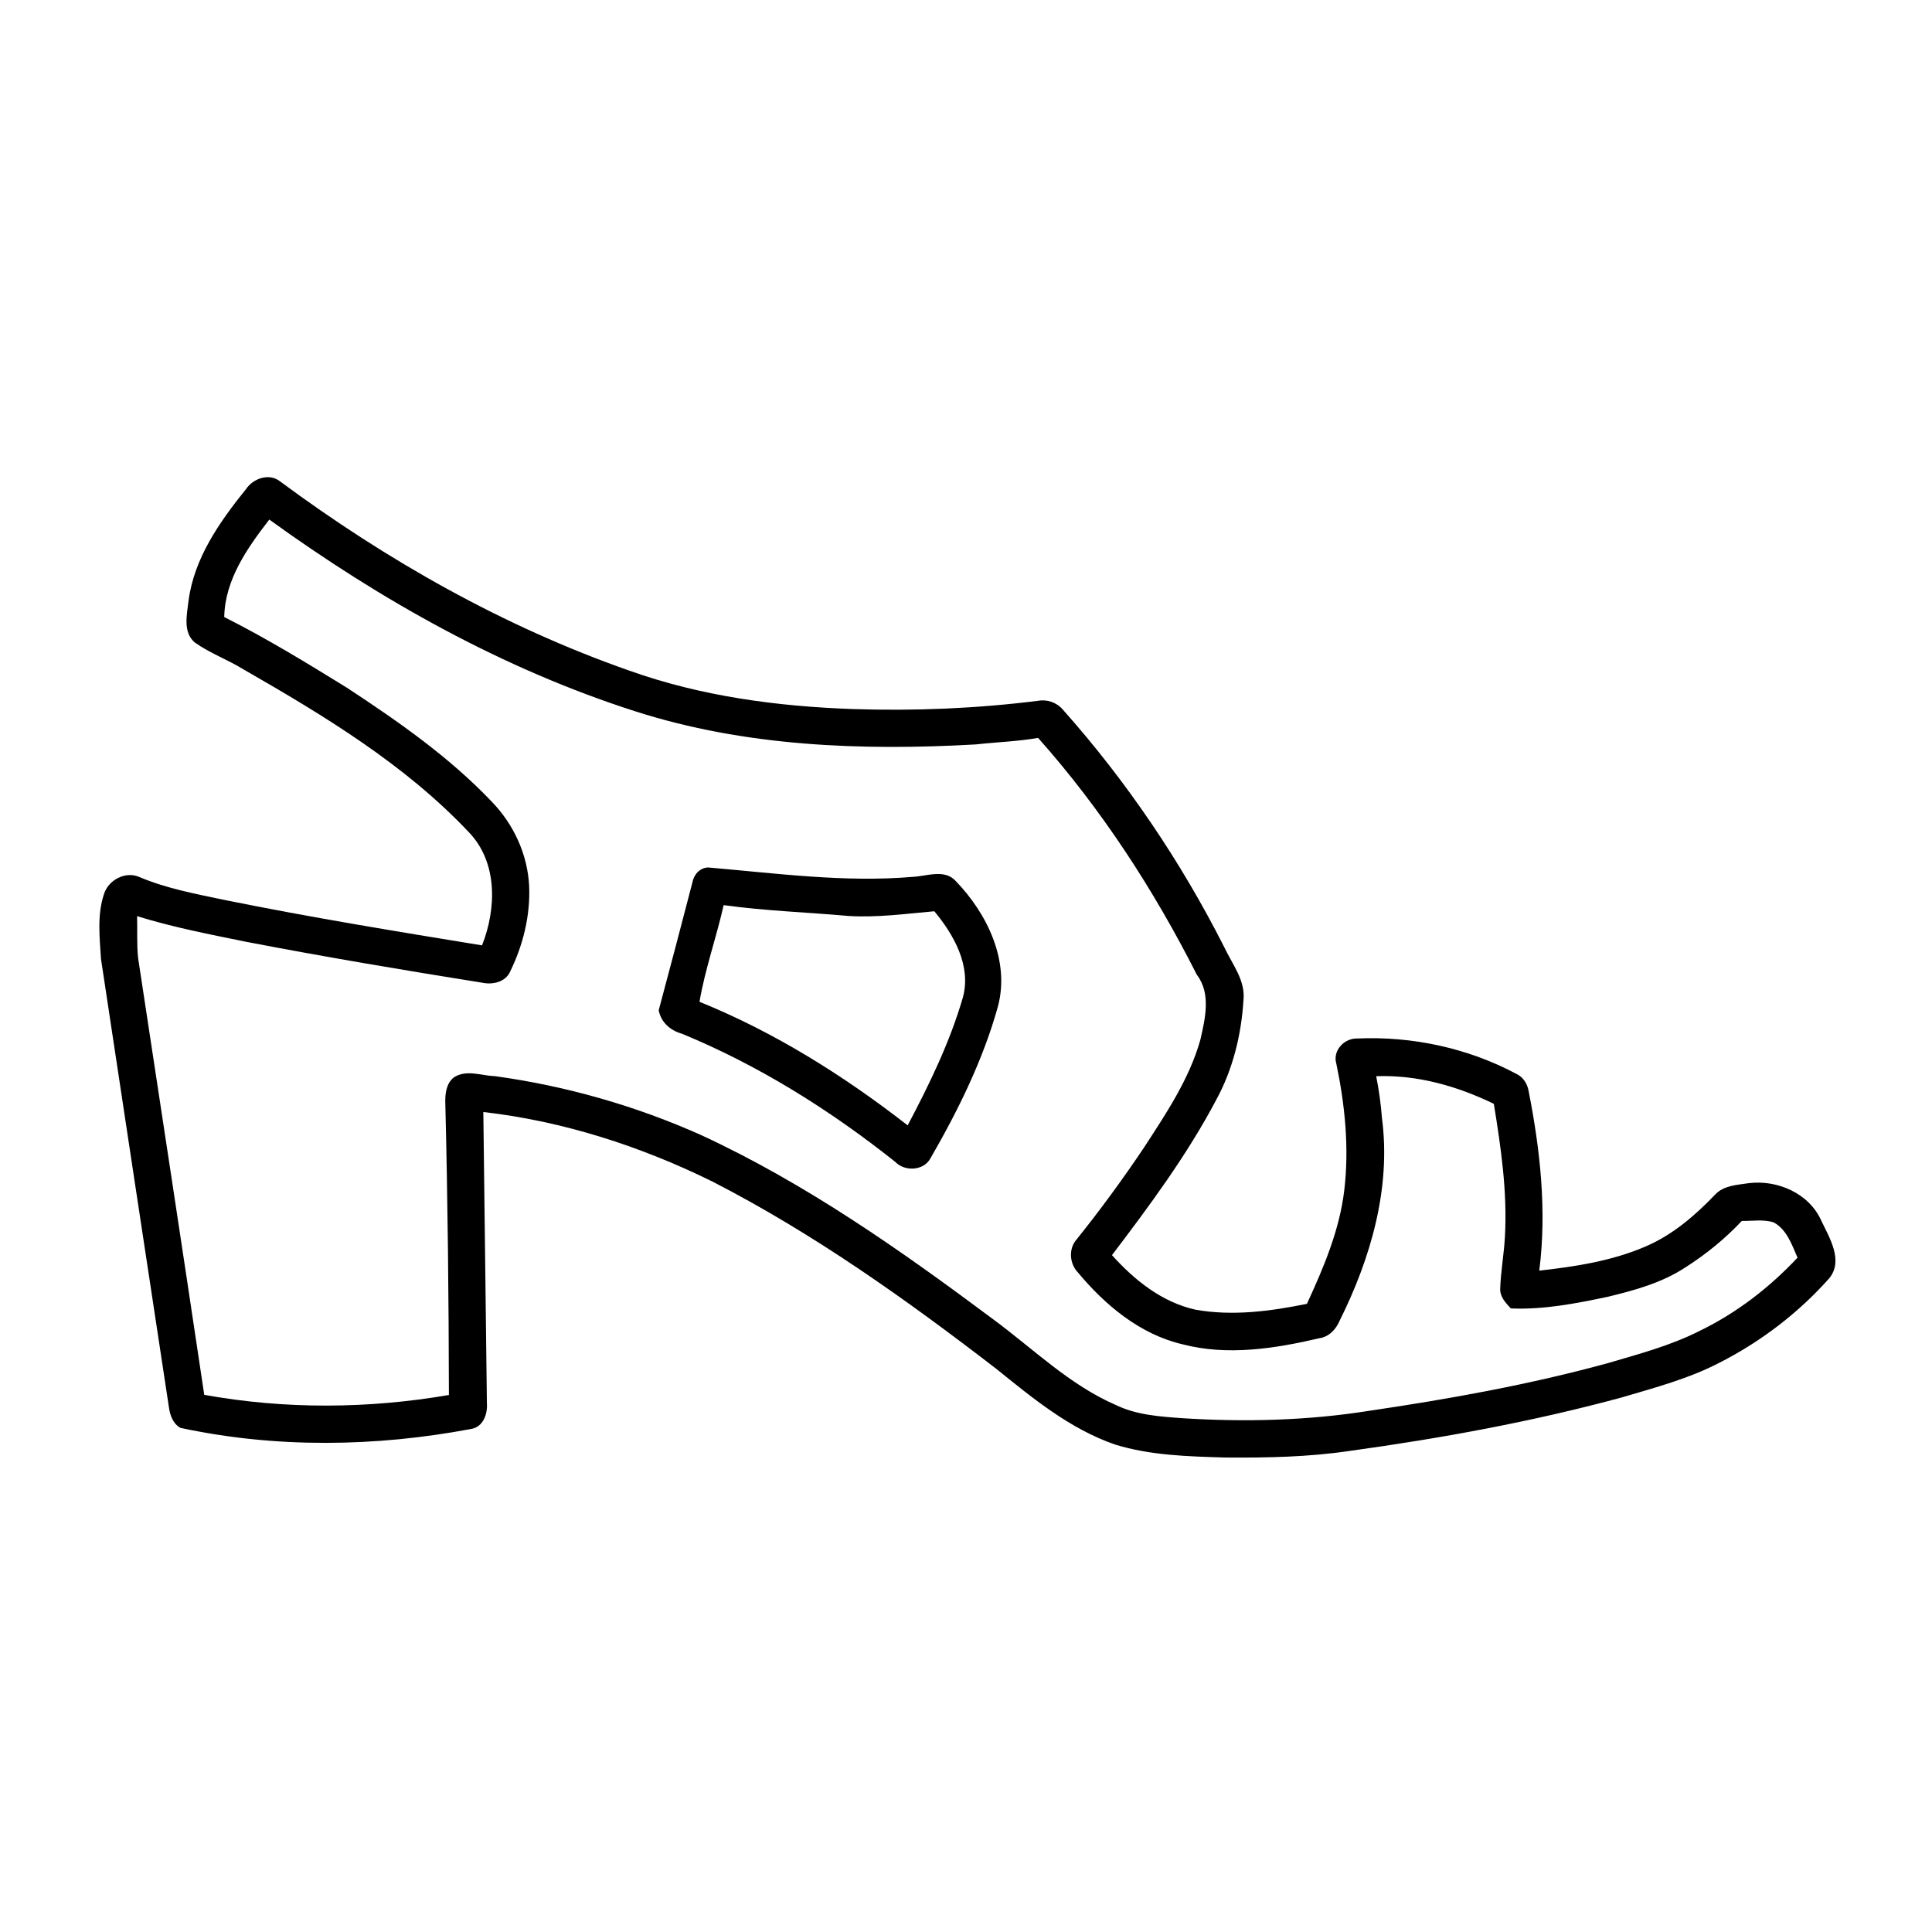 <?xml version="1.0" encoding="UTF-8"?>
<!-- Uploaded to: SVG Repo, www.svgrepo.com, Generator: SVG Repo Mixer Tools -->
<svg fill="#000000" width="800px" height="800px" version="1.1" viewBox="144 144 512 512" xmlns="http://www.w3.org/2000/svg">
 <g>
  <path d="m209.18 273.64c1.883-2.824 6.066-4.344 8.957-2.129 28.305 20.969 59.359 38.562 92.672 50.223 19.012 6.789 39.227 9.48 59.328 10.176 16.332 0.535 32.707-0.152 48.93-2.188 2.398-0.453 4.949 0.422 6.551 2.277 16.926 19.016 31.305 40.273 42.812 62.988 2.106 4.523 5.691 8.836 5.098 14.125-0.562 9.047-2.762 18.105-7.082 26.109-7.758 14.738-17.703 28.172-27.762 41.402 5.957 6.629 13.293 12.523 22.188 14.469 9.797 1.734 19.82 0.402 29.473-1.562 4.426-9.594 8.637-19.496 9.898-30.066 1.34-11.195 0.199-22.562-2.098-33.555-1.047-3.508 2.106-6.812 5.582-6.699 14.512-0.637 29.25 2.519 42.09 9.359 1.844 0.836 2.981 2.672 3.293 4.625 3.074 15.609 4.836 31.668 2.812 47.539 9.562-1.078 19.234-2.547 28.133-6.387 7.172-3.055 13.18-8.223 18.508-13.805 2.269-2.41 5.824-2.519 8.887-2.992 7.641-0.93 15.984 2.699 19.219 9.953 2.156 4.555 5.902 10.492 2.144 15.207-8.141 9.18-18.078 16.777-29.008 22.359-8.172 4.269-17.133 6.641-25.918 9.238-23.699 6.438-47.91 10.852-72.227 14.207-10.953 1.625-22.074 1.836-33.129 1.742-9.754-0.301-19.699-0.543-29.082-3.453-11.859-4.113-21.703-12.195-31.336-19.98-23.828-18.359-48.477-35.922-75.289-49.688-19.055-9.391-39.59-16.02-60.738-18.441 0.344 25.727 0.613 51.473 0.945 77.195 0.223 2.82-0.988 6.269-4.141 6.793-25.391 4.785-51.77 5.156-77.082-0.285-1.957-1.086-2.762-3.356-3.043-5.438-5.996-39.621-12.043-79.23-18.008-118.86-0.352-5.684-1.047-11.578 0.777-17.09 1.117-3.789 5.715-6.238 9.402-4.586 7.285 3.074 15.082 4.496 22.781 6.117 22.559 4.574 45.301 8.281 68.023 11.992 3.848-9.707 4.191-22.027-3.508-30.008-16.965-17.977-38.418-30.906-59.699-43.129-4.203-2.598-8.93-4.289-12.957-7.164-3.176-2.75-2.016-7.453-1.605-11.082 1.492-11.285 8.254-20.879 15.207-29.512m-5.754 33.887c11.176 5.621 21.867 12.16 32.508 18.73 13.609 8.938 27.133 18.359 38.398 30.207 5.805 5.996 9.492 13.977 9.895 22.34 0.344 7.758-1.582 15.598-4.977 22.551-1.168 2.883-4.637 3.668-7.418 3.082-20.938-3.344-41.855-6.859-62.672-10.863-9.676-1.973-19.398-3.848-28.828-6.781 0.102 3.711-0.121 7.43 0.27 11.125 5.867 38.574 11.762 77.145 17.523 115.73 21.402 3.871 43.43 3.719 64.84 0.043-0.051-25.816-0.312-51.633-0.957-77.438-0.07-2.356 0.262-5.207 2.289-6.738 3.285-2.156 7.246-0.434 10.832-0.324 18.84 2.578 37.332 7.859 54.703 15.629 27.77 12.848 52.91 30.551 77.344 48.789 10.652 7.848 20.266 17.422 32.566 22.75 5.492 2.66 11.699 3.055 17.695 3.488 16.453 1.039 33.051 0.633 49.352-1.957 21.211-3.121 42.359-6.922 63.066-12.574 8.336-2.449 16.82-4.676 24.605-8.633 9.777-4.738 18.492-11.48 25.906-19.387-1.512-3.426-2.828-7.457-6.336-9.352-2.711-0.855-5.644-0.332-8.434-0.375-4.426 4.707-9.461 8.809-14.902 12.273-6.176 4.09-13.434 6.086-20.547 7.809-8.465 1.785-17.09 3.477-25.773 3.094-1.32-1.441-2.82-2.973-2.812-5.066 0.141-4.707 1.02-9.34 1.262-14.039 0.652-11.777-1.051-23.516-2.945-35.113-9.684-4.695-20.324-7.731-31.176-7.316 0.738 3.68 1.242 7.387 1.531 11.125 2.441 18.531-3 37.18-11.215 53.656-0.957 2.266-2.781 4.262-5.32 4.644-11.859 2.762-24.434 4.754-36.434 1.594-11.215-2.652-20.426-10.379-27.648-19.055-2.188-2.32-2.481-6.207-0.352-8.656 6.305-7.852 12.25-15.98 17.863-24.336 5.856-9.016 12.031-18.164 14.973-28.613 1.281-5.633 2.891-12.234-0.926-17.242-11.406-22.539-25.262-43.871-42.07-62.773-5.469 0.945-11.023 1.117-16.535 1.73-30.238 1.703-61.141 0.547-90.191-8.766-34.953-11.184-67.359-29.383-97.012-50.824-5.816 7.508-11.762 15.953-11.941 25.828z"/>
  <path d="m327.47 377.95c0.355-2.117 1.938-3.973 4.184-4.062 18.055 1.543 36.203 4.043 54.352 2.481 3.695-0.203 8.383-2.117 11.273 1.117 8.305 8.594 14.391 21.078 11.195 33.191-3.949 14.227-10.551 27.566-17.906 40.312-1.793 3.297-6.789 3.547-9.301 0.938-17.25-13.723-36.102-25.543-56.516-33.965-3.094-0.879-5.543-2.973-6.188-6.219 3.004-11.266 5.996-22.52 8.906-33.793m8.305 5.922c-1.926 8.598-4.93 16.941-6.398 25.617 19.91 8.059 38.258 19.598 55.168 32.746 5.742-10.883 11.184-22.035 14.629-33.898 2.277-8.352-2.387-16.613-7.566-22.84-7.539 0.664-15.105 1.711-22.684 1.25-11.051-0.988-22.156-1.352-33.148-2.875z"/>
 </g>
</svg>